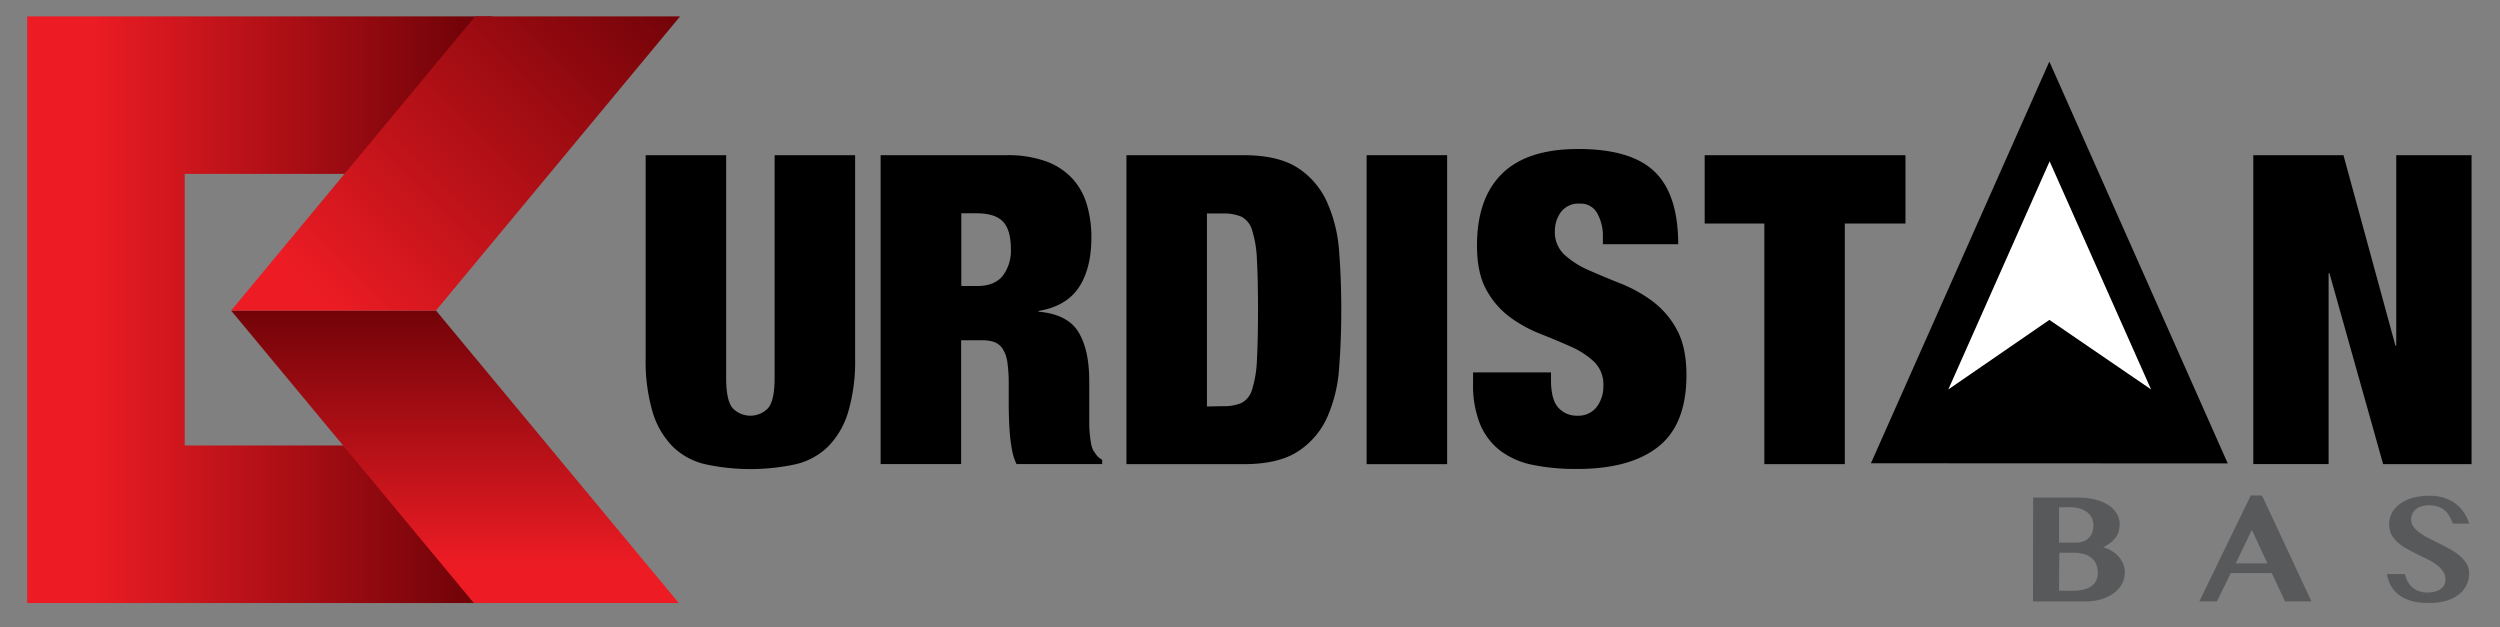 <svg id="Layer_1" data-name="Layer 1" xmlns="http://www.w3.org/2000/svg" xmlns:xlink="http://www.w3.org/1999/xlink"
     viewBox="0 0 649.68 162.95">
    <rect x="0" y="0" width="649.68" height="162.95" fill="#808080" stroke="none"/>
    <defs>
        <style>
            .cls-1{fill:#fff;}.cls-2{fill:url(#linear-gradient);}.cls-3{fill:url(#linear-gradient-2);}.cls-4{fill:url(#linear-gradient-3);}.cls-5{fill:#58595b;}
        </style>
        <linearGradient id="linear-gradient" x1="7.07" y1="80.48" x2="127.96" y2="80.48" gradientUnits="userSpaceOnUse">
            <stop offset="0.13" stop-color="#ed1c24"/>
            <stop offset="0.94" stop-color="#720308"/>
        </linearGradient>
        <linearGradient id="linear-gradient-2" x1="118.23" y1="156.71" x2="118.23" y2="80.71"
                        gradientUnits="userSpaceOnUse">
            <stop offset="0.13" stop-color="#ed1c24"/>
            <stop offset="1" stop-color="#720308"/>
        </linearGradient>
        <linearGradient id="linear-gradient-3" x1="70.11" y1="90.76" x2="166.67" y2="-5.8"
                        xlink:href="#linear-gradient-2"/>
    </defs>
    <path d="M486.2,120.39,532.57,16l46.36,104.43Z"/>
    <path class="cls-1" d="M506.32,101.2l26.32-59.27L559,101.2,532.58,83.13Z"/>
    <polygon class="cls-2"
             points="127.96 45.19 127.96 4.26 48 4.26 48 4.26 7.07 4.26 7.07 4.26 7.07 45.19 7.07 115.77 7.07 156.71 48 156.71 127.96 156.71 127.96 115.77 48 115.77 48 45.19 127.96 45.19"/>
    <polygon class="cls-3" points="60.06 80.71 123.14 156.71 176.4 156.71 113.31 80.71 60.06 80.71"/>
    <polygon class="cls-4" points="113.28 80.71 176.74 4.26 123.48 4.26 60.06 80.7 60.06 80.71 113.28 80.71"/>
    <path
        d="M188.71,98.24q0,5.85,1.68,7.82a6.38,6.38,0,0,0,9.22,0q1.69-2,1.69-7.82V40.33h20.92V93a46.68,46.68,0,0,1-1.8,14.05,21.55,21.55,0,0,1-5.23,9,17.88,17.88,0,0,1-8.49,4.61,55.53,55.53,0,0,1-23.34,0,17.82,17.82,0,0,1-8.54-4.61,21.55,21.55,0,0,1-5.23-9A46.68,46.68,0,0,1,167.79,93V40.33h20.92Z"/>
    <path
        d="M261.58,40.33a29.2,29.2,0,0,1,10.18,1.57,17.44,17.44,0,0,1,6.86,4.44,17.18,17.18,0,0,1,3.82,6.81,29.48,29.48,0,0,1,1.18,8.54q0,8.1-3.26,13T269.9,80.81V81q7.53.67,10.35,5.28T283.06,99v10.12c0,1.13,0,2.19.11,3.21a27.54,27.54,0,0,0,.34,2.75,7.49,7.49,0,0,0,.56,1.91c.3.45.6.89.9,1.3a4.59,4.59,0,0,0,1.46,1.18v1.12H264.17a13.59,13.59,0,0,1-1.18-3.71,41.63,41.63,0,0,1-.57-4.27c-.11-1.43-.18-2.8-.22-4.11s-.06-2.38-.06-3.2v-5.4a39.75,39.75,0,0,0-.33-5.62,9,9,0,0,0-1.19-3.55,4.5,4.5,0,0,0-2.13-1.8,9.05,9.05,0,0,0-3.21-.5h-5.51v32.16H228.85V40.33Zm-7.65,34q4.5,0,6.64-2.64a10.71,10.71,0,0,0,2.13-6.92q0-5.06-2.08-7.2c-1.38-1.42-3.65-2.14-6.8-2.14h-4v18.9Z"/>
    <path
        d="M323.1,40.33q9.11,0,14.17,3.31a20.65,20.65,0,0,1,7.59,8.89A37.66,37.66,0,0,1,348,65.35c.38,4.83.56,9.88.56,15.12s-.18,10.29-.56,15.13a37.66,37.66,0,0,1-3.09,12.82,20.62,20.62,0,0,1-7.59,8.88q-5.07,3.33-14.17,3.32H292.73V40.33Zm-5.29,65.22a11.59,11.59,0,0,0,4.84-.84,5.7,5.7,0,0,0,2.75-3.54,28.85,28.85,0,0,0,1.24-7.65q.28-5,.28-13t-.28-13a28.85,28.85,0,0,0-1.24-7.65,5.7,5.7,0,0,0-2.75-3.54,11.57,11.57,0,0,0-4.84-.85h-4.16v50.16Z"/>
    <path d="M376.07,40.33v80.29H355.15V40.33Z"/>
    <path
        d="M416.55,61.58a12.12,12.12,0,0,0-1.46-6.13,4.83,4.83,0,0,0-4.5-2.53,5.68,5.68,0,0,0-4.95,2.19,8.22,8.22,0,0,0-1.57,4.9,8,8,0,0,0,2.53,6.24,23.15,23.15,0,0,0,6.35,4c2.55,1.12,5.29,2.27,8.21,3.43a36.62,36.62,0,0,1,8.21,4.55,22.67,22.67,0,0,1,6.36,7.37q2.52,4.56,2.53,11.87,0,12.81-7.31,18.61t-21.14,5.79a55.72,55.72,0,0,1-11.53-1.07,20.7,20.7,0,0,1-8.44-3.71,16.79,16.79,0,0,1-5.23-6.92,27.28,27.28,0,0,1-1.8-10.57V96.78h20.25v1.91c0,3.45.63,5.87,1.91,7.26a6.42,6.42,0,0,0,4.95,2.08,6,6,0,0,0,5-2.25,8.75,8.75,0,0,0,1.75-5.51A8.2,8.2,0,0,0,414.25,94a21.36,21.36,0,0,0-6.08-3.94c-2.43-1.09-5.08-2.19-7.92-3.32a34.8,34.8,0,0,1-7.93-4.38,21.75,21.75,0,0,1-6.08-7.09q-2.42-4.38-2.41-11.47,0-12.26,6.52-18.67t19.79-6.41q13.73,0,19.85,5.9t6.13,18.84H416.55Z"/>
    <path d="M443,58.09V40.33h52.18V58.09H479.41v62.53H458.5V58.09Z"/>
    <path d="M609,40.33l13.5,49.48h.22V40.33h19.57v80.29H619.31L605.36,71h-.22v49.59H585.57V40.33Z"/>
    <path class="cls-5"
          d="M528.35,129.31h11.77a17.75,17.75,0,0,1,4.33.5,11.41,11.41,0,0,1,3.39,1.4,6.94,6.94,0,0,1,2.2,2.18,5.23,5.23,0,0,1,.79,2.83,7.16,7.16,0,0,1-.21,1.77,5,5,0,0,1-.7,1.53,6.75,6.75,0,0,1-1.28,1.37,14.91,14.91,0,0,1-2,1.33,9.54,9.54,0,0,1,2.22,1,7.59,7.59,0,0,1,1.75,1.47,6.69,6.69,0,0,1,1.15,1.87,5.67,5.67,0,0,1,.41,2.18,6.18,6.18,0,0,1-.73,3,7.35,7.35,0,0,1-2.11,2.39,10.73,10.73,0,0,1-3.27,1.6,14.44,14.44,0,0,1-4.24.58h-13.5Zm6.73,11.7h4.43a5.17,5.17,0,0,0,1.91-.33,3.88,3.88,0,0,0,2.3-2.32,5.06,5.06,0,0,0,.3-1.77,4.72,4.72,0,0,0-.39-1.93,3.84,3.84,0,0,0-1.17-1.5,5.57,5.57,0,0,0-2-1,10.53,10.53,0,0,0-2.87-.35h-2.51Zm0,12.51h3.72a10.22,10.22,0,0,0,2.83-.35,5.74,5.74,0,0,0,2-.95,3.83,3.83,0,0,0,1.16-1.45,4.53,4.53,0,0,0,.37-1.85,6.15,6.15,0,0,0-.34-2.09,4.15,4.15,0,0,0-1.12-1.68,5.43,5.43,0,0,0-2-1.12,10.54,10.54,0,0,0-3.08-.39h-3.46Z"/>
    <path class="cls-5"
          d="M587.83,128.76l12.85,27.52h-6.87l-3.44-7.36H579.72l-3.6,7.36h-4.57l13.36-27.52ZM581,146.42h8.25l-4.06-8.71Z"/>
    <path class="cls-5"
          d="M630.82,156.68a15,15,0,0,1-4.31-.56,9.79,9.79,0,0,1-3.15-1.57,7.64,7.64,0,0,1-2.06-2.37,9.53,9.53,0,0,1-1-3h4.67a7.77,7.77,0,0,0,.71,1.89,5.31,5.31,0,0,0,2.88,2.54,6.32,6.32,0,0,0,2.27.37,8,8,0,0,0,1.69-.18,4.91,4.91,0,0,0,1.51-.59,3.26,3.26,0,0,0,1.07-1,3,3,0,0,0,.4-1.6,3.71,3.71,0,0,0-.63-2.13,7,7,0,0,0-1.65-1.7,15.09,15.09,0,0,0-2.35-1.42l-2.69-1.33c-.91-.44-1.81-.91-2.68-1.4a13.79,13.79,0,0,1-2.35-1.64,7.53,7.53,0,0,1-1.66-2.05,5.41,5.41,0,0,1-.62-2.61,6.39,6.39,0,0,1,.71-3,7,7,0,0,1,2.08-2.37,10.49,10.49,0,0,1,3.31-1.57,16.07,16.07,0,0,1,4.47-.56,11.89,11.89,0,0,1,3.74.55,10.14,10.14,0,0,1,3,1.54,9.62,9.62,0,0,1,2.15,2.31,11,11,0,0,1,1.34,2.84h-4.23a12.71,12.71,0,0,0-.85-1.83,6,6,0,0,0-1.19-1.54,5.34,5.34,0,0,0-1.72-1,6.63,6.63,0,0,0-2.4-.39,6.48,6.48,0,0,0-2.22.34,4,4,0,0,0-1.44.87,3.07,3.07,0,0,0-.79,1.17,3.6,3.6,0,0,0-.24,1.26,3.19,3.19,0,0,0,.64,1.95,7.43,7.43,0,0,0,1.71,1.63,18.21,18.21,0,0,0,2.42,1.45l2.76,1.38c.93.46,1.85.95,2.76,1.46a15.11,15.11,0,0,1,2.41,1.68,7.93,7.93,0,0,1,1.71,2,4.9,4.9,0,0,1,.65,2.5,6.76,6.76,0,0,1-2.73,5.52,10.3,10.3,0,0,1-3.37,1.65A16.65,16.65,0,0,1,630.82,156.68Z"/>
</svg>
